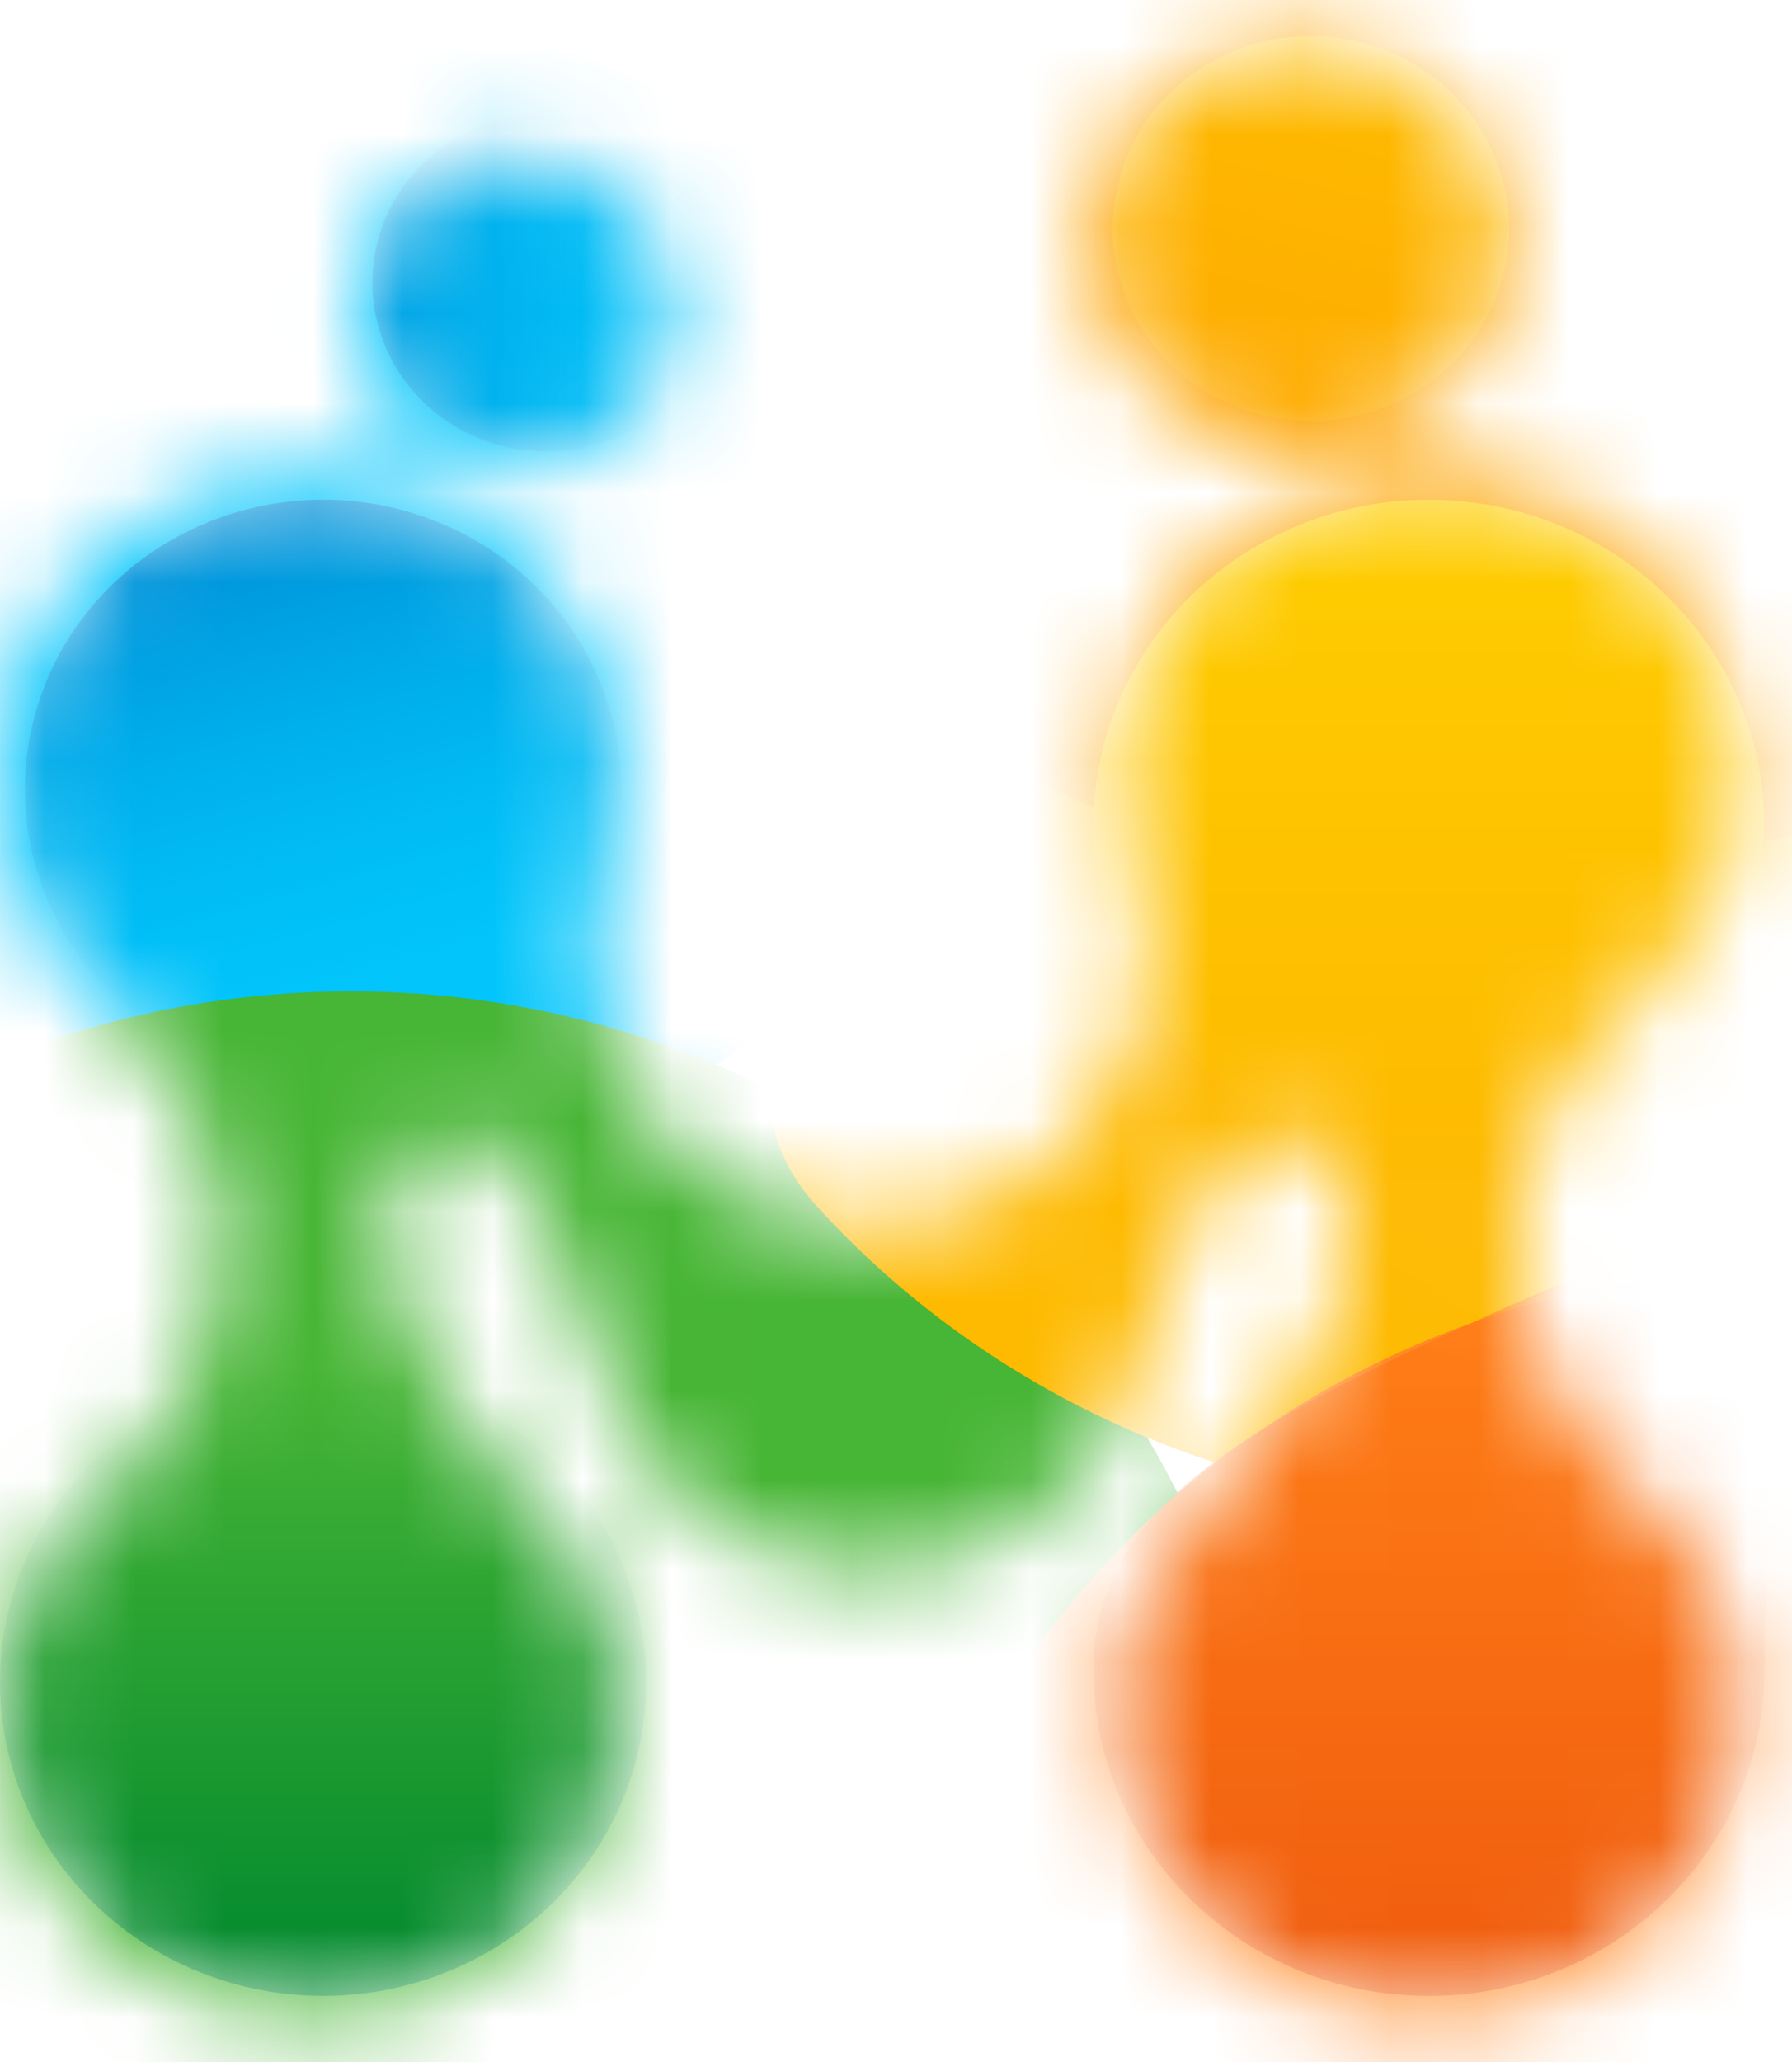 <svg width="20" height="23" viewBox="0 0 20 23" fill="none" xmlns="http://www.w3.org/2000/svg">
<mask id="mask0_363_4749" style="mask-type:alpha" maskUnits="userSpaceOnUse" x="0" y="0" width="20" height="23">
<path d="M15.947 5.305C17.862 5.305 19.414 6.812 19.414 8.67C19.414 9.644 18.987 10.52 18.306 11.135V11.164C17.464 11.805 16.922 12.8 16.922 13.919C16.922 14.93 17.366 15.839 18.072 16.477C18.889 17.093 19.414 18.055 19.414 19.136C19.414 20.994 17.862 22.5 15.947 22.5C14.033 22.5 12.481 20.994 12.48 19.136C12.48 18.169 12.9 17.298 13.572 16.685C14.068 16.094 14.927 14.911 15.067 14.073C15.255 12.951 14.41 12.223 13.754 12.891C13.134 13.521 12.931 14.854 12.621 15.435C12.24 16.648 11.079 17.532 9.703 17.532C8.364 17.532 7.229 16.694 6.818 15.529L6.816 15.53C6.473 15.015 6.285 13.558 5.629 12.891C4.973 12.223 4.128 12.951 4.315 14.073C4.448 14.865 5.221 15.966 5.724 16.583C6.464 17.2 6.934 18.114 6.934 19.136C6.933 20.994 5.381 22.5 3.467 22.5C1.552 22.5 0 20.994 0 19.136C0 18.035 0.545 17.057 1.387 16.443L1.512 16.32C2.122 15.694 2.497 14.849 2.497 13.919C2.497 12.927 2.07 12.031 1.387 11.395V11.361C0.545 10.748 9.60954e-05 9.771 0 8.67C0 6.812 1.552 5.305 3.467 5.305C5.382 5.305 6.934 6.812 6.934 8.67C6.934 9.063 6.864 9.44 6.736 9.79H6.746C6.655 10.074 6.605 10.376 6.605 10.69C6.606 12.354 7.996 13.703 9.711 13.703C11.426 13.703 12.816 12.353 12.816 10.69C12.816 10.377 12.767 10.074 12.676 9.79H12.678C12.55 9.44 12.48 9.063 12.48 8.67C12.48 6.812 14.033 5.305 15.947 5.305ZM5.74 1.76C6.721 1.76 7.515 2.531 7.516 3.482C7.516 4.434 6.721 5.206 5.74 5.206C4.76 5.206 3.965 4.434 3.965 3.482C3.965 2.531 4.76 1.76 5.74 1.76ZM14.494 0.5C15.775 0.5 16.812 1.507 16.812 2.75C16.812 3.993 15.775 5 14.494 5C13.214 5 12.176 3.993 12.176 2.75C12.176 1.507 13.214 0.5 14.494 0.5Z" fill="#C4C4C4"/>
</mask>
<g mask="url(#mask0_363_4749)">
<ellipse cx="4.197" cy="6.638" rx="6.603" ry="6.408" fill="#01C5FB"/>
<ellipse cx="3.606" cy="8.804" rx="3.328" ry="3.23" fill="url(#paint0_linear_363_4749)"/>
<ellipse cx="3.917" cy="21.019" rx="10.264" ry="9.961" fill="#47B535"/>
<path d="M27.074 6.86C27.074 12.361 22.479 16.821 16.81 16.821C13.75 16.821 11.003 15.521 9.122 13.46C7.519 11.703 9.87 9.392 9.87 6.86C9.87 1.358 11.141 -3.102 16.81 -3.102C22.479 -3.102 27.074 1.358 27.074 6.86Z" fill="#FDA400"/>
<path d="M21.353 8.535C21.353 14.036 22.479 16.821 16.81 16.821C13.75 16.821 11.003 15.521 9.122 13.46C7.519 11.703 9.87 9.391 9.87 6.859C9.87 6.859 10.414 9.612 16.083 9.612C21.752 9.612 21.353 8.535 21.353 8.535Z" fill="#FEBA00"/>
<ellipse cx="19.967" cy="24.106" rx="10.264" ry="9.961" fill="#FF8824"/>
<ellipse cx="6.098" cy="3.152" rx="1.884" ry="1.942" transform="rotate(-90 6.098 3.152)" fill="url(#paint1_linear_363_4749)" fill-opacity="0.7"/>
<ellipse cx="2.207" cy="2.15" rx="2.207" ry="2.15" transform="matrix(-0.968 -0.252 0.266 -0.964 16.195 5.177)" fill="url(#paint2_linear_363_4749)" fill-opacity="0.7"/>
<path d="M19.692 18.629C19.692 20.636 18.015 22.263 15.947 22.263C13.88 22.263 12.203 20.636 12.203 18.629C12.203 16.622 14.283 15.668 18.028 14.053C20.096 14.053 19.692 16.622 19.692 18.629Z" fill="url(#paint3_linear_363_4749)" fill-opacity="0.7"/>
<ellipse cx="3.606" cy="18.764" rx="3.606" ry="3.499" fill="url(#paint4_linear_363_4749)"/>
<ellipse cx="15.947" cy="9.208" rx="3.744" ry="3.634" fill="url(#paint5_linear_363_4749)"/>
</g>
<defs>
<linearGradient id="paint0_linear_363_4749" x1="2.687" y1="5.887" x2="4.095" y2="10.951" gradientUnits="userSpaceOnUse">
<stop stop-color="#0091D8"/>
<stop offset="1" stop-color="#00AEEC" stop-opacity="0"/>
</linearGradient>
<linearGradient id="paint1_linear_363_4749" x1="6.098" y1="1.21" x2="6.098" y2="5.093" gradientUnits="userSpaceOnUse">
<stop stop-color="#0091D8"/>
<stop offset="1" stop-color="#00AEEC" stop-opacity="0"/>
</linearGradient>
<linearGradient id="paint2_linear_363_4749" x1="2.207" y1="0" x2="2.207" y2="4.3" gradientUnits="userSpaceOnUse">
<stop stop-color="#FFAE01"/>
<stop offset="1" stop-color="#FFC700"/>
</linearGradient>
<linearGradient id="paint3_linear_363_4749" x1="15.947" y1="14.995" x2="15.947" y2="22.263" gradientUnits="userSpaceOnUse">
<stop stop-color="#FF7610"/>
<stop offset="1" stop-color="#EA4904"/>
</linearGradient>
<linearGradient id="paint4_linear_363_4749" x1="3.606" y1="15.264" x2="3.606" y2="22.263" gradientUnits="userSpaceOnUse">
<stop stop-color="#47B535"/>
<stop offset="1" stop-color="#00882E"/>
</linearGradient>
<linearGradient id="paint5_linear_363_4749" x1="15.947" y1="5.574" x2="15.947" y2="12.842" gradientUnits="userSpaceOnUse">
<stop stop-color="#FECD00"/>
<stop offset="1" stop-color="#FEBA00"/>
</linearGradient>
</defs>
</svg>
